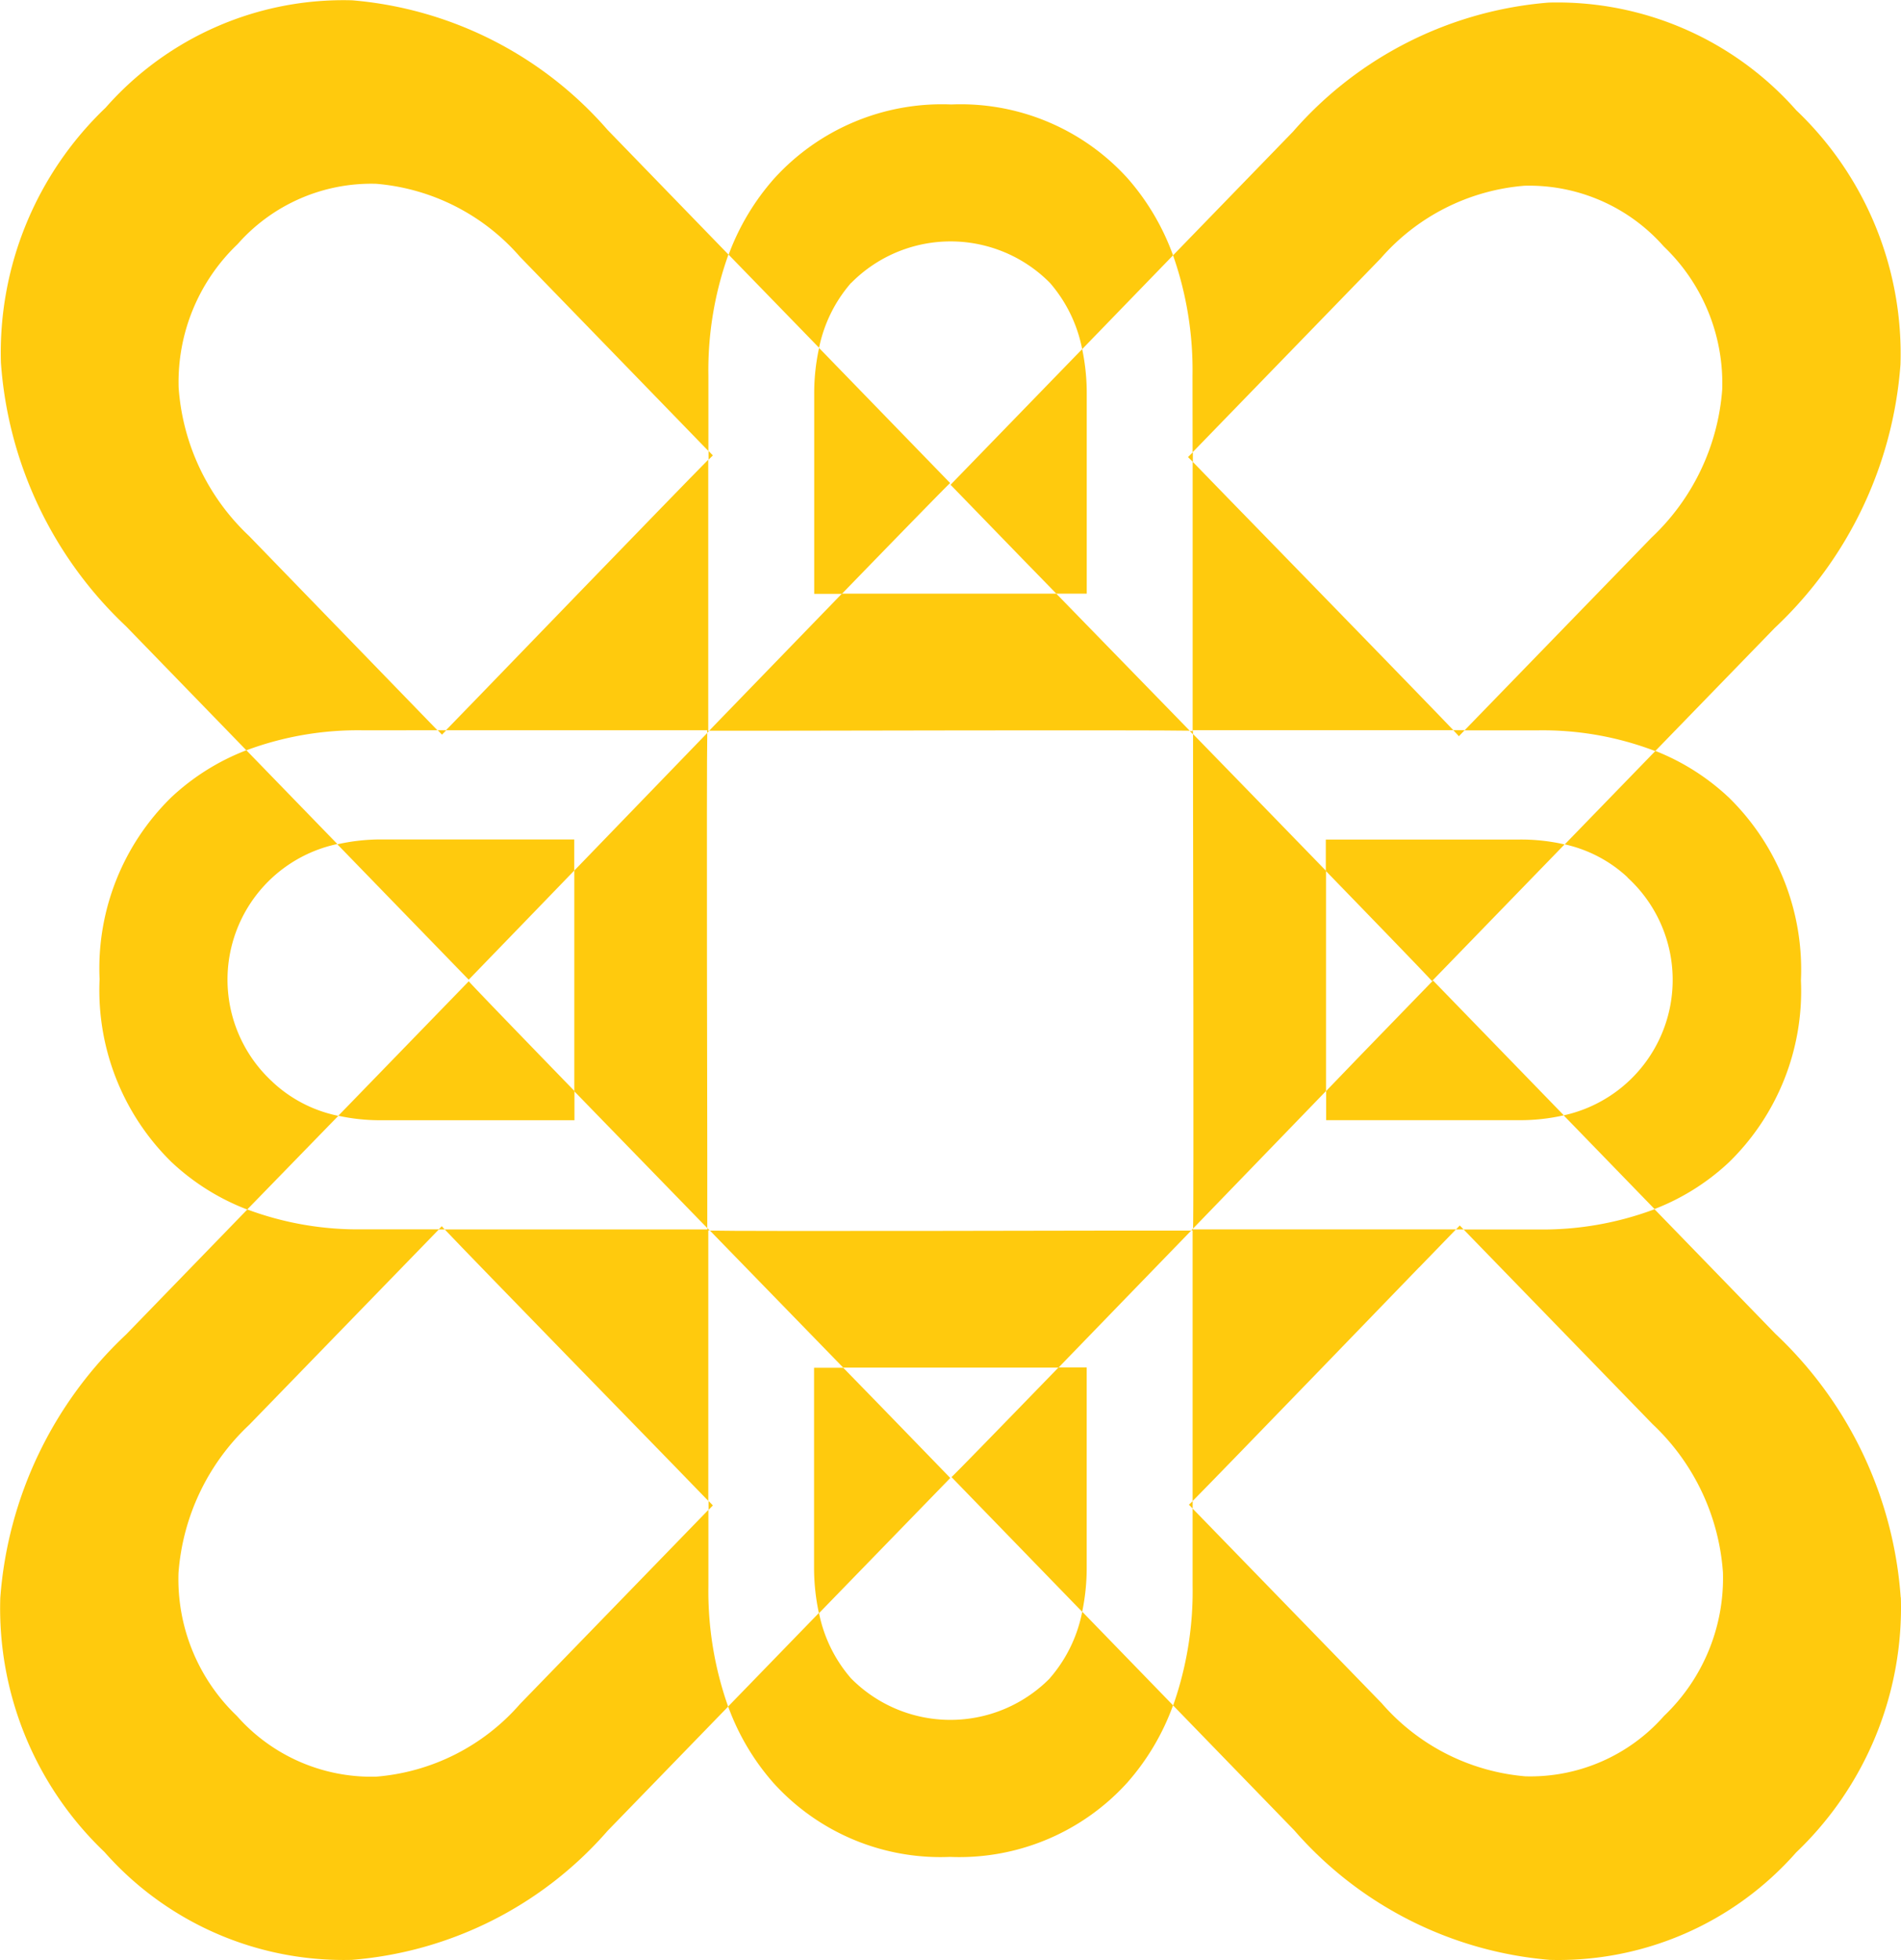 <svg xmlns="http://www.w3.org/2000/svg" xmlns:xlink="http://www.w3.org/1999/xlink" id="Group_10251" data-name="Group 10251" width="39.075" height="40.282" viewBox="0 0 39.075 40.282"><defs><clipPath id="clip-path"><rect id="Rectangle_6692" data-name="Rectangle 6692" width="39.075" height="40.282" fill="#ffca0d"></rect></clipPath></defs><g id="Group_6338" data-name="Group 6338" clip-path="url(#clip-path)"><path id="Path_15350" data-name="Path 15350" d="M32.42,58.483a2.872,2.872,0,0,1-4.087,0,2.917,2.917,0,0,1-.658-1.345l-1.867,1.924a4.913,4.913,0,0,0,.934,1.574,4.63,4.63,0,0,0,3.625,1.517,4.657,4.657,0,0,0,3.64-1.521,4.931,4.931,0,0,0,.946-1.594l-1.867-1.924a2.928,2.928,0,0,1-.666,1.367" transform="translate(-10.841 -23.993)" fill="#ffca0d"></path><path id="Path_15351" data-name="Path 15351" d="M42.14,53.267l.077.079v-.153c-.049.049-.077.076-.077.074" transform="translate(-17.702 -22.345)" fill="#ffca0d"></path><path id="Path_15352" data-name="Path 15352" d="M25.2,53.279l-.089-.092v.184Z" transform="translate(-10.547 -22.342)" fill="#ffca0d"></path><path id="Path_15353" data-name="Path 15353" d="M25.157,43.6,27.9,46.42c1.278,0,4.166,0,4.166,0h.259c.834-.859,1.8-1.862,2.728-2.816H33.593s-7.9.018-8.436,0" transform="translate(-10.568 -18.315)" fill="#ffca0d"></path><path id="Path_15354" data-name="Path 15354" d="M42.108,16.125l.1.1v-.2Z" transform="translate(-17.689 -6.732)" fill="#ffca0d"></path><path id="Path_15355" data-name="Path 15355" d="M35.016,23.855l-2.744-2.818c-1.291,0-4.138,0-4.138,0h-.269c-.836.861-1.806,1.863-2.728,2.816h1.471s7.666-.017,8.407,0" transform="translate(-10.56 -8.837)" fill="#ffca0d"></path><path id="Path_15356" data-name="Path 15356" d="M25.2,16.071l-.089-.092v.18c.057-.058.089-.089.089-.088" transform="translate(-10.547 -6.712)" fill="#ffca0d"></path><path id="Path_15357" data-name="Path 15357" d="M28.342,7.368a2.872,2.872,0,0,1,4.087,0,2.929,2.929,0,0,1,.661,1.36L34.958,6.8a4.935,4.935,0,0,0-.938-1.587A4.63,4.63,0,0,0,30.4,3.7a4.657,4.657,0,0,0-3.64,1.521,4.944,4.944,0,0,0-.937,1.566L27.682,8.7a2.916,2.916,0,0,1,.66-1.336" transform="translate(-10.846 -1.553)" fill="#ffca0d"></path><path id="Path_15358" data-name="Path 15358" d="M42.283,36.175l2.735-2.828c0-1.31,0-4.307,0-4.307v-.218c-.834-.859-1.806-1.86-2.733-2.811v1.457s.017,8.314,0,8.708" transform="translate(-17.762 -10.926)" fill="#ffca0d"></path><path id="Path_15359" data-name="Path 15359" d="M51.607,43.507h.156l-.078-.081Z" transform="translate(-21.679 -18.242)" fill="#ffca0d"></path><path id="Path_15360" data-name="Path 15360" d="M56.734,29.211A2.849,2.849,0,0,1,55.423,34.1l1.868,1.925a4.718,4.718,0,0,0,1.534-.965A4.915,4.915,0,0,0,60.3,31.327a4.947,4.947,0,0,0-1.475-3.752,4.729,4.729,0,0,0-1.516-.964l-1.863,1.92a2.769,2.769,0,0,1,1.293.68" transform="translate(-23.282 -11.179)" fill="#ffca0d"></path><path id="Path_15361" data-name="Path 15361" d="M51.626,26l.119-.124h-.234c.076.079.117.124.115.124" transform="translate(-21.639 -10.87)" fill="#ffca0d"></path><path id="Path_15362" data-name="Path 15362" d="M23.089,25.971,20.355,28.8c0,1.329,0,4.27,0,4.27v.267c.833.858,1.806,1.859,2.733,2.811V34.64s-.017-7.936,0-8.669" transform="translate(-8.55 -10.91)" fill="#ffca0d"></path><path id="Path_15363" data-name="Path 15363" d="M7.09,33.408a2.849,2.849,0,0,1,1.326-4.894l-1.87-1.927A4.735,4.735,0,0,0,5,27.557a4.915,4.915,0,0,0-1.471,3.735A4.947,4.947,0,0,0,5,35.043a4.748,4.748,0,0,0,1.563.982L8.436,34.1a2.79,2.79,0,0,1-1.345-.69" transform="translate(-1.482 -11.169)" fill="#ffca0d"></path><path id="Path_15364" data-name="Path 15364" d="M15.6,25.968l.088-.09h-.175Z" transform="translate(-6.515 -10.871)" fill="#ffca0d"></path><path id="Path_15365" data-name="Path 15365" d="M15.613,43.451l-.064.067h.125a.875.875,0,0,1-.061-.067" transform="translate(-6.532 -18.253)" fill="#ffca0d"></path><path id="Path_15366" data-name="Path 15366" d="M14.561,49.033l-3.873,3.991A4.389,4.389,0,0,1,7.73,54.516a3.687,3.687,0,0,1-2.861-1.248,3.888,3.888,0,0,1-1.2-2.938,4.644,4.644,0,0,1,1.454-3.045l3.9-4.017H7.458a6.511,6.511,0,0,1-2.374-.408L2.592,45.429A8.263,8.263,0,0,0,.006,50.841a6.917,6.917,0,0,0,2.14,5.222,6.556,6.556,0,0,0,5.087,2.218,7.8,7.8,0,0,0,5.256-2.652l2.478-2.553a7.121,7.121,0,0,1-.406-2.487Z" transform="translate(0 -18.005)" fill="#ffca0d"></path><path id="Path_15367" data-name="Path 15367" d="M21.164,43.545h-5.4c.549.581,4.675,4.813,4.675,4.813l.743.766V43.565l.029,0-.049-.05Z" transform="translate(-6.623 -18.28)" fill="#ffca0d"></path><path id="Path_15368" data-name="Path 15368" d="M14.672,34.776l-2.68,2.762a4.005,4.005,0,0,0,.869.092h3.985v-.6c-1.251-1.289-2.186-2.258-2.174-2.258" transform="translate(-5.038 -14.609)" fill="#ffca0d"></path><path id="Path_15369" data-name="Path 15369" d="M30.175,49.2l-.718-.737c-.365,0-.6,0-.6,0v4.106a4.439,4.439,0,0,0,.1.939l2.7-2.78Z" transform="translate(-12.124 -20.355)" fill="#ffca0d"></path><path id="Path_15370" data-name="Path 15370" d="M49.176,32.657,51.9,29.849a4,4,0,0,0-.923-.1H46.993v.645c1.255,1.293,2.195,2.266,2.183,2.266" transform="translate(-19.741 -12.496)" fill="#ffca0d"></path><path id="Path_15371" data-name="Path 15371" d="M42.236,21.881h5.353c-.724-.758-4.621-4.757-4.621-4.757l-.738-.76V21.9a.328.328,0,0,0-.058,0l.064.066Z" transform="translate(-17.715 -6.875)" fill="#ffca0d"></path><path id="Path_15372" data-name="Path 15372" d="M35.17,16.683l.695.713c.381,0,.627,0,.625,0V13.294a4.425,4.425,0,0,0-.094-.924L33.69,15.158Z" transform="translate(-14.152 -5.196)" fill="#ffca0d"></path><path id="Path_15373" data-name="Path 15373" d="M41.98,9.328l3.867-3.985A4.39,4.39,0,0,1,48.8,3.851,3.688,3.688,0,0,1,51.666,5.1a3.888,3.888,0,0,1,1.2,2.938,4.65,4.65,0,0,1-1.454,3.045l-3.843,3.96h1.5a6.47,6.47,0,0,1,2.42.426l2.455-2.529a8.26,8.26,0,0,0,2.586-5.412A6.907,6.907,0,0,0,54.388,2.3,6.552,6.552,0,0,0,49.3.087a7.8,7.8,0,0,0-5.256,2.652L41.578,5.281a7.126,7.126,0,0,1,.4,2.475Z" transform="translate(-17.466 -0.034)" fill="#ffca0d"></path><path id="Path_15374" data-name="Path 15374" d="M46.911,44.331l.754-.778H42.258v-.016l-.035.036h.028v5.563c.607-.612,4.659-4.806,4.659-4.806" transform="translate(-17.737 -18.289)" fill="#ffca0d"></path><path id="Path_15375" data-name="Path 15375" d="M47.715,36.277,47,37.019c0,.368,0,.6,0,.6h3.985a4.046,4.046,0,0,0,.9-.1l-2.688-2.77Z" transform="translate(-19.741 -14.599)" fill="#ffca0d"></path><path id="Path_15376" data-name="Path 15376" d="M33.722,50.708l2.688,2.77a4.389,4.389,0,0,0,.093-.916V48.456h-.579c-1.257,1.295-2.2,2.265-2.2,2.252" transform="translate(-14.166 -20.355)" fill="#ffca0d"></path><path id="Path_15377" data-name="Path 15377" d="M56.535,50.827a8.232,8.232,0,0,0-2.574-5.416l-2.486-2.562a6.551,6.551,0,0,1-2.407.416H47.55l3.884,4a4.628,4.628,0,0,1,1.447,3.048,3.912,3.912,0,0,1-1.211,2.949,3.661,3.661,0,0,1-2.85,1.241A4.4,4.4,0,0,1,45.866,53L41.98,49v1.583a7.073,7.073,0,0,1-.4,2.464l2.487,2.563a7.829,7.829,0,0,0,5.251,2.665,6.51,6.51,0,0,0,5.067-2.207,6.953,6.953,0,0,0,2.153-5.241" transform="translate(-17.466 -17.999)" fill="#ffca0d"></path><path id="Path_15378" data-name="Path 15378" d="M16.137,31.1l.69-.714c0-.39,0-.641,0-.639H12.847a4.071,4.071,0,0,0-.89.1l2.7,2.782Z" transform="translate(-5.023 -12.496)" fill="#ffca0d"></path><path id="Path_15379" data-name="Path 15379" d="M31.655,15.108,28.96,12.331a4.35,4.35,0,0,0-.1.947v4.106h.569c1.268-1.307,2.225-2.288,2.225-2.276" transform="translate(-12.124 -5.18)" fill="#ffca0d"></path><path id="Path_15380" data-name="Path 15380" d="M21.2,21.864V16.29c-.651.656-4.647,4.792-4.647,4.792l-.745.768h5.371s0,.018,0,.054l.039-.041Z" transform="translate(-6.642 -6.843)" fill="#ffca0d"></path><path id="Path_15381" data-name="Path 15381" d="M9,15.007,5.129,11.015A4.631,4.631,0,0,1,3.681,7.967,3.914,3.914,0,0,1,4.892,5.018,3.663,3.663,0,0,1,7.743,3.777a4.4,4.4,0,0,1,2.954,1.5l3.873,3.991V7.722a7.047,7.047,0,0,1,.412-2.491L12.5,2.672A7.83,7.83,0,0,0,7.247.006,6.511,6.511,0,0,0,2.18,2.213,6.955,6.955,0,0,0,.028,7.454,8.234,8.234,0,0,0,2.6,12.871l2.473,2.548a6.562,6.562,0,0,1,2.394-.411Z" transform="translate(-0.009 0)" fill="#ffca0d"></path></g></svg>